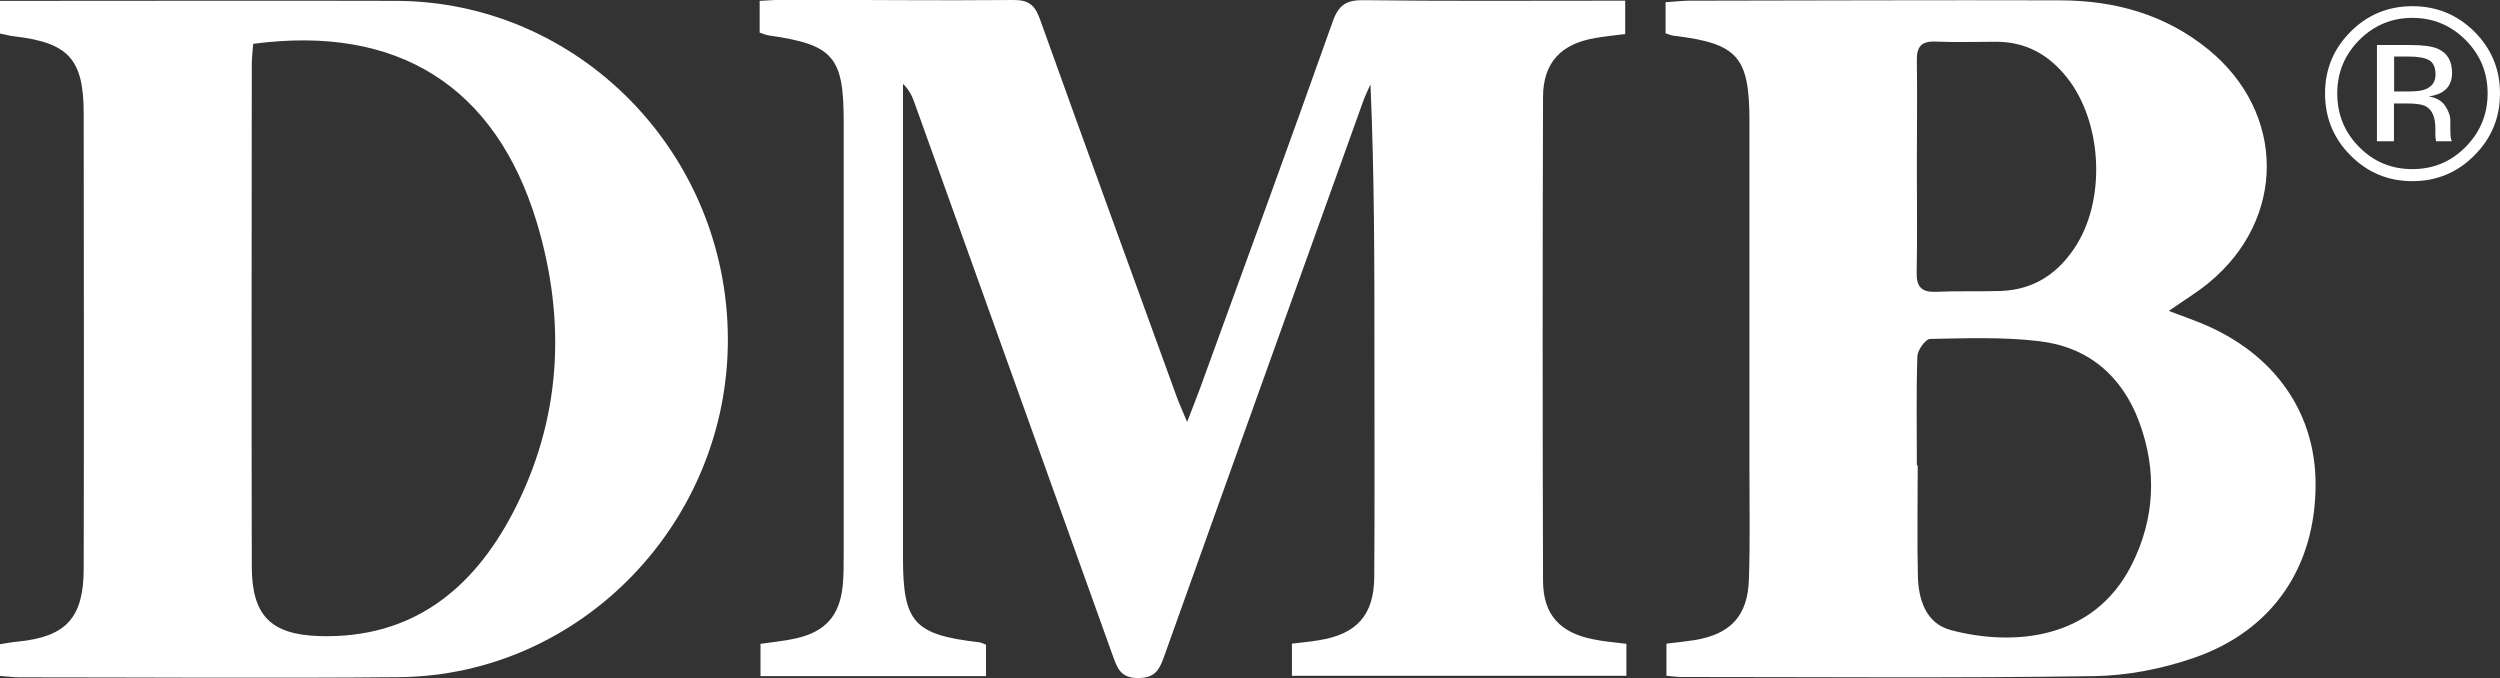 <?xml version="1.0" encoding="utf-8"?>
<!-- Generator: Adobe Illustrator 25.0.1, SVG Export Plug-In . SVG Version: 6.00 Build 0)  -->
<svg version="1.1" id="Layer_1" xmlns="http://www.w3.org/2000/svg" xmlns:xlink="http://www.w3.org/1999/xlink" x="0px" y="0px"
	 viewBox="0 0 1454.6 394.6" style="enable-background:new 0 0 1454.6 394.6;" xml:space="preserve">
<rect x="0" y="0" width="1454.6" height="394.6" fill="#333333" stroke="none"/>
<style type="text/css">
	.st0{fill:#FFFFFF;}
</style>
<g>
	<g>
		<path class="st0" d="M946.3,374.6c0,6.7,0,12.2,0,18.6c-64.9,0-129.2,0-194.6,0c0-5.8,0-11.6,0-18.7c5-0.6,10.4-1.1,15.8-2
			c21.9-3.5,32-14.7,32.1-36.9c0.3-43.3,0.1-86.6,0.1-129.9c0-51.9,0-103.8-2.3-156.6c-1.4,3.1-2.9,6.2-4.1,9.4
			c-38.6,107.6-77.3,215.1-115.7,322.7c-2.8,7.8-4.9,13.4-15.6,13.3c-10.2-0.1-11.9-5.9-14.5-12.9
			c-38.4-107.2-76.8-214.3-115.3-321.5c-1.4-3.9-3-7.7-6.8-11.3c0,5.3,0,10.6,0,15.9c0,86.6,0,173.2,0,259.9
			c0,37.6,6.4,44.7,44.3,49.1c1.2,0.1,2.4,0.8,4,1.4c0,5.9,0,11.8,0,18.3c-43.8,0-86.9,0-131.2,0c0-6,0-11.8,0-18.8
			c6.6-1,13.8-1.6,20.8-3.2c17-3.9,25.2-13.2,27-30.4c0.6-6,0.6-12.1,0.6-18.2c0-84,0-168,0-252.1c0-37.8-6-44.7-43.6-50.1
			c-1.7-0.2-3.2-1-5.3-1.6c0-5.7,0-11.3,0-18.5c5.1-0.2,10.1-0.7,15.1-0.7c44.1,0.1,88.3,0.6,132.4,0.2c9-0.1,12.6,2.9,15.6,11.2
			c26.3,73.4,53,146.5,79.6,219.8c1.4,3.9,3.2,7.6,6,14.5c3.2-8.3,5.4-13.7,7.4-19.2c25.9-71.2,52-142.3,77.3-213.7
			c3.6-10.2,8.4-12.7,18.6-12.5c45.4,0.6,90.9,0.3,136.3,0.3c4.7,0,9.4,0,15.3,0c0,6.7,0,12.5,0,19.4c-5.5,0.7-11.5,1.3-17.3,2.3
			c-19.9,3.3-30.4,14.2-30.5,34.2c-0.3,94-0.3,188,0,281.9c0.1,19.5,10,30.1,29.4,33.8C933.3,373.3,939.3,373.7,946.3,374.6z"/>
		<path class="st0" d="M969.1,19.4c0-6.1,0-11.6,0-18.1c4.8-0.3,8.9-0.8,13.1-0.9c72.3-0.1,144.5-0.4,216.8-0.2
			c31.5,0.1,60.8,8.2,85.8,28.5c45.3,36.9,45.5,98.7,0.4,135.8c-6.9,5.7-14.6,10.3-23.3,16.4c5.6,2.1,9.8,3.7,14.1,5.3
			c45,16.6,71.2,51.6,71.3,95.3c0.1,48-24.7,85.3-70.6,101.2c-18.5,6.4-38.7,10.4-58.3,10.7c-80,1.2-160.1,0.5-240.1,0.5
			c-2.6,0-5.1-0.4-8.7-0.7c0-6,0-11.8,0-18.7c5.1-0.6,10.5-1.2,16-2c21.3-3.4,31.4-14.1,32-35.7c0.7-21.2,0.3-42.4,0.3-63.6
			c0-67.5,0-135.1,0-202.6c0-37.7-6.8-45.3-43.9-49.8C972.7,20.7,971.5,20.2,969.1,19.4z M1115.3,270.8c0.2,0,0.3,0,0.5,0
			c0,21.6-0.4,43.2,0.1,64.8c0.4,13.7,4.9,27.2,19.1,31c36,9.5,83.1,6.1,105.3-38c13.5-26.8,14.8-54.9,4.4-83
			c-10-27-29.8-43.8-58.3-47.1c-20.9-2.5-42.2-1.7-63.4-1.3c-2.7,0.1-7.3,6.5-7.4,10.1C1114.9,228.4,1115.3,249.6,1115.3,270.8z
			 M1115.3,96.2c0,20.8,0.3,41.5-0.1,62.3c-0.2,8.4,2.8,11.6,11.3,11.3c12.5-0.6,25.1-0.1,37.6-0.5c19.8-0.7,34.2-10.7,44.4-27.3
			c16.9-27.7,14.3-71.5-5.8-96.8c-10.5-13.3-23.9-20.9-41.2-20.9c-11.7,0-23.4,0.4-35-0.1c-8.5-0.4-11.4,2.8-11.2,11.2
			C1115.6,55.5,1115.3,75.9,1115.3,96.2z"/>
		<path class="st0" d="M0,393.3c0-6.8,0-12.3,0-18.5c3.8-0.6,7.1-1.2,10.5-1.5c27.9-2.8,38.1-13.8,38.2-42.1
			c0.2-88.4,0.1-176.7,0-265.1c0-31.8-8.8-41.3-40.7-45c-2.5-0.3-5-1-8-1.6c0-5.8,0-11.4,0-19c4.4,0,9,0,13.5,0
			c72.3,0,144.6-0.2,216.9,0c106.1,0.3,192.4,88,193.1,195.9C424.2,303.7,338.1,393,232.2,394c-73.6,0.7-147.2,0.1-220.7,0.1
			C8,394.1,4.7,393.6,0,393.3z M147.3,25.5c-0.3,4.4-0.8,8.2-0.8,12c-0.1,97.4-0.2,194.9,0,292.3c0.1,28.2,10.9,39.4,39.3,40.3
			c53.6,1.6,89.1-26.8,112.6-71.7c28.2-54,31.3-111.3,13.9-169.1C288.3,50.1,231.3,14.3,147.3,25.5z"/>
	</g>
	<g>
		<path class="st0" d="M1439.7,90.4c-9.9,10-22,15-36.1,15s-26.1-5-36-15c-9.9-9.9-14.8-22-14.8-36.1c0-14,5-26,14.9-35.9
			c9.9-9.9,21.9-14.8,35.9-14.8c14.1,0,26.1,4.9,36.1,14.8c9.9,9.9,14.9,21.9,14.9,35.9C1454.6,68.4,1449.7,80.4,1439.7,90.4z
			 M1372.7,23.3c-8.5,8.6-12.8,18.9-12.8,31c0,12.2,4.2,22.6,12.7,31.2c8.5,8.6,18.8,12.9,31,12.9c12.2,0,22.5-4.3,31-12.9
			c8.5-8.6,12.8-19,12.8-31.2c0-12.1-4.3-22.5-12.8-31c-8.6-8.6-18.9-12.9-31-12.9C1391.6,10.4,1381.3,14.7,1372.7,23.3z
			 M1402.7,26.2c6.9,0,12,0.7,15.3,2c5.8,2.4,8.7,7.1,8.7,14.2c0,5-1.8,8.7-5.5,11c-1.9,1.3-4.6,2.2-8.1,2.7
			c4.4,0.7,7.6,2.5,9.6,5.5c2,3,3,5.8,3,8.7v4.1c0,1.3,0,2.7,0.1,4.2c0.1,1.5,0.3,2.4,0.5,2.9l0.3,0.7h-9.2c0-0.2-0.1-0.4-0.1-0.6
			c0-0.2-0.1-0.4-0.1-0.6l-0.2-1.8v-4.4c0-6.5-1.8-10.7-5.3-12.8c-2.1-1.2-5.7-1.8-11-1.8h-7.8v22h-9.9V26.2H1402.7z M1413.3,35
			c-2.5-1.4-6.5-2.1-11.9-2.1h-8.4v20.3h8.9c4.2,0,7.3-0.4,9.4-1.3c3.8-1.5,5.8-4.4,5.8-8.7C1417,39.1,1415.8,36.4,1413.3,35z"/>
	</g>
</g>
</svg>
